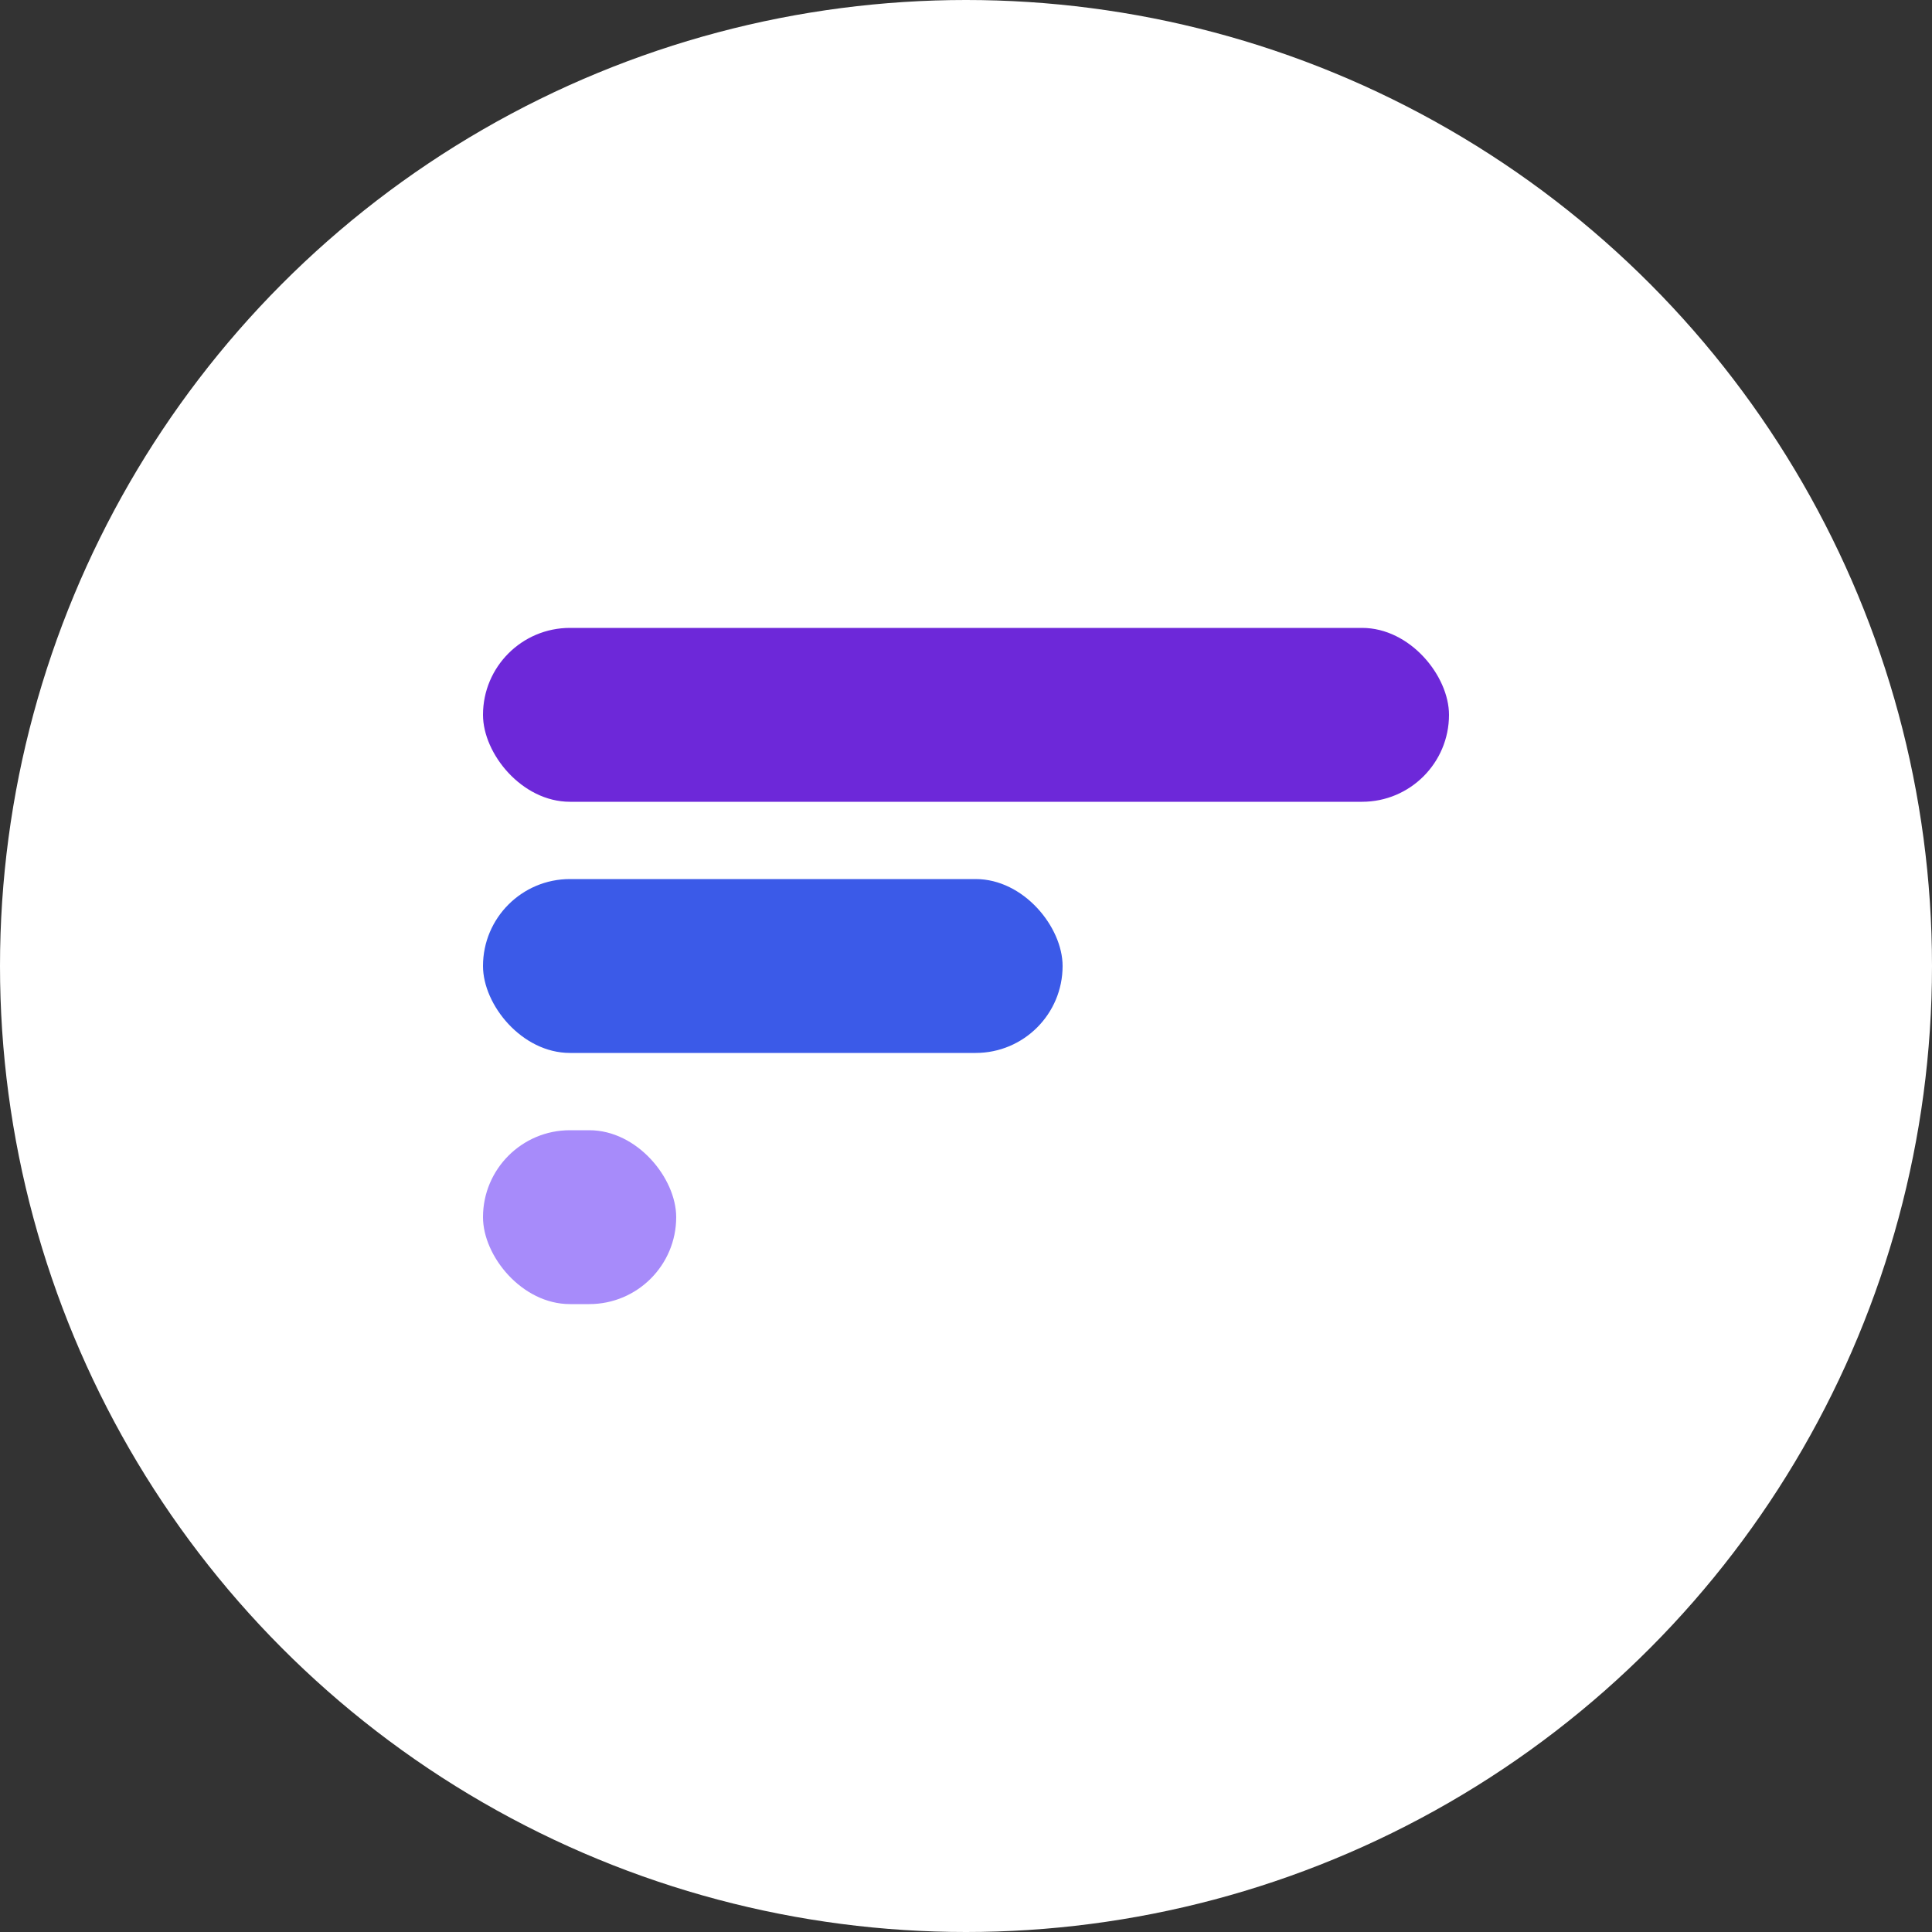<svg width="200" height="200" fill="none" xmlns="http://www.w3.org/2000/svg"><rect width="100%" height="100%" fill="#333333" stroke="none"/><!--White background circle for better visibility--><circle cx="100" cy="100" r="100" fill="white"/><!--Bars Layer (aligned to form F shape)--><!--Longest Bar (Blue)--><rect x="50" y="65" width="100" height="18" rx="9" ry="9" fill="#6D28D9"/><!--Medium Bar (Purple)--><rect x="50" y="91" width="60" height="18" rx="9" ry="9" fill="#3B5AE8"/><!--Shortest Bar (Indigo)--><rect x="50" y="117" width="20" height="18" rx="9" ry="9" fill="#A78BFA"/></svg>